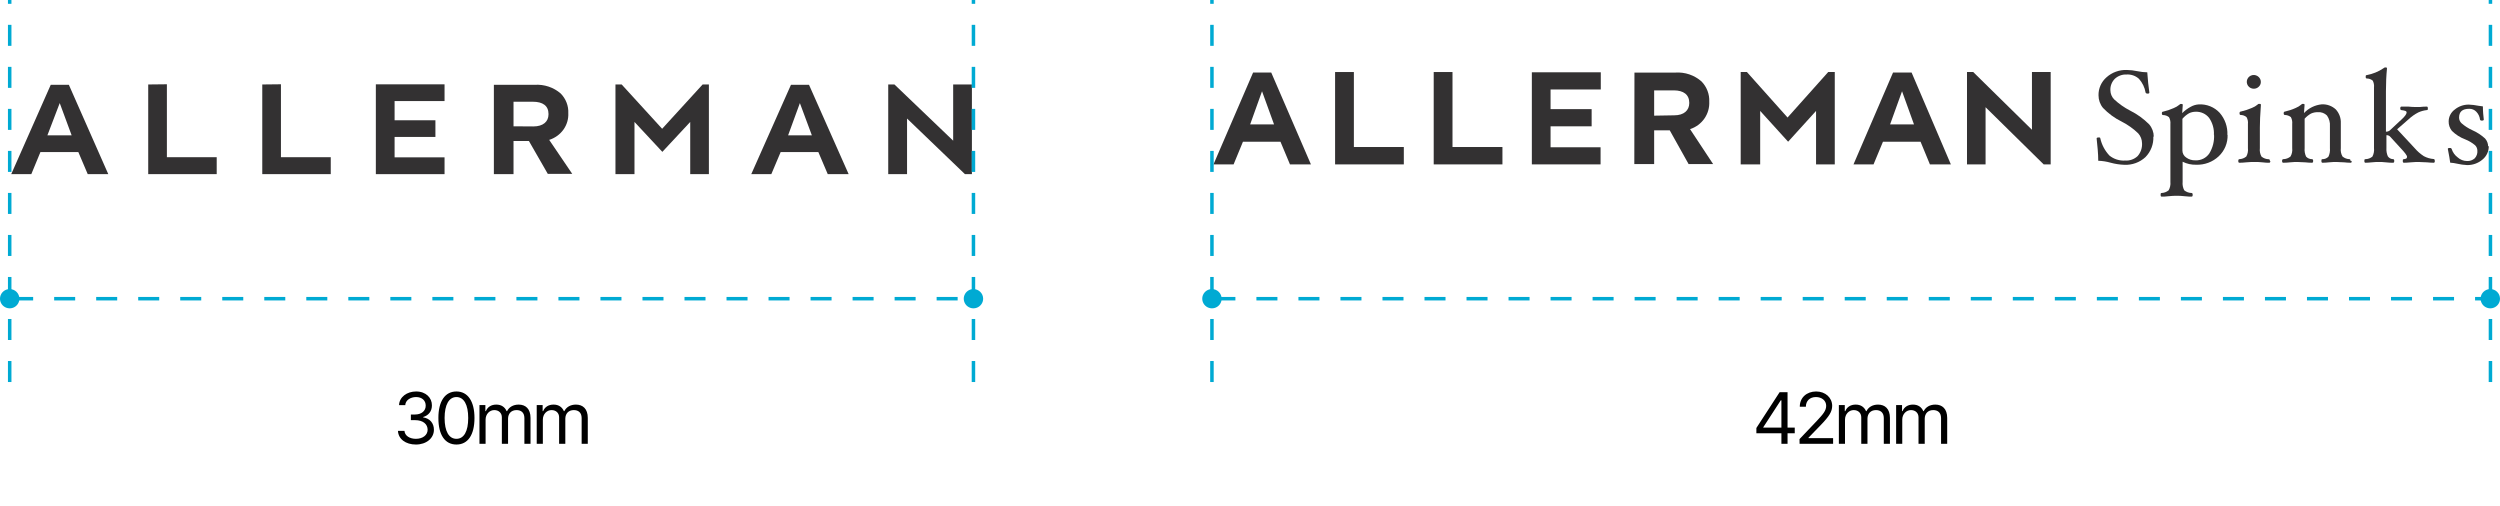 <svg width="445" height="90" viewBox="0 0 445 90" fill="none" xmlns="http://www.w3.org/2000/svg">
<path d="M9.032 15.096H12.257L19.276 31H15.617L13.943 27.069H7.196L5.572 31H2L9.032 15.096ZM12.753 24.09L10.632 18.348L8.437 24.09H12.753Z" fill="#333132"/>
<path d="M29.706 15V27.985H38.574V30.999H26.383V15.036L29.706 15Z" fill="#333132"/>
<path d="M50.008 15V27.985H58.875V30.999H46.684V15.036L50.008 15Z" fill="#333132"/>
<path d="M66.9 30.998V15.011H79.129V17.989H70.237V21.408H77.504V24.375H70.237V28.008H79.129V30.998H66.9Z" fill="#333132"/>
<path d="M87.91 15.096H95.165C96.007 15.041 96.852 15.15 97.649 15.416C98.446 15.682 99.179 16.1 99.804 16.644C100.261 17.109 100.617 17.658 100.849 18.258C101.082 18.857 101.186 19.496 101.156 20.135V20.135C101.21 21.177 100.908 22.208 100.294 23.069C99.68 23.929 98.789 24.573 97.757 24.9L101.862 30.952H97.509L94.148 25.103H91.407V31H87.91V15.096ZM94.942 22.506C96.678 22.506 97.633 21.648 97.633 20.361V20.278C97.633 18.825 96.604 18.11 94.88 18.11H91.407V22.482L94.942 22.506Z" fill="#333132"/>
<path d="M109.552 30.999V15.035H110.656L117.861 22.922L125.067 15.035H126.183V30.999H122.859V21.707L117.898 27.032L112.938 21.707V30.999H109.552Z" fill="#333132"/>
<path d="M140.792 15.096H144.004L151.061 31H147.34L145.666 27.069H138.956L137.294 31H133.723L140.792 15.096ZM144.512 24.09L142.379 18.348L140.283 24.09H144.512Z" fill="#333132"/>
<path d="M158.105 30.999V15.035H159.209L169.664 25.042V15.035H173V30.999H171.76L161.454 21.099V30.999H158.105Z" fill="#333132"/>
<path d="M2.16 53.168H173.275" stroke="#00AAD3" stroke-width="0.623" stroke-miterlimit="10" stroke-dasharray="3.74 3.74"/>
<path d="M173.275 68V0" stroke="#00AAD3" stroke-width="0.623" stroke-miterlimit="10" stroke-dasharray="3.74 3.74"/>
<path d="M1.726 68V0" stroke="#00AAD3" stroke-width="0.623" stroke-miterlimit="10" stroke-dasharray="3.74 3.74"/>
<path d="M3.451 53.169C3.451 53.508 3.35 53.84 3.16 54.122C2.971 54.404 2.701 54.624 2.386 54.754C2.071 54.884 1.724 54.918 1.389 54.851C1.054 54.785 0.747 54.622 0.505 54.382C0.264 54.142 0.1 53.837 0.033 53.504C-0.033 53.171 0.001 52.826 0.131 52.513C0.262 52.2 0.483 51.932 0.767 51.743C1.051 51.555 1.384 51.454 1.726 51.454C2.183 51.454 2.622 51.635 2.946 51.956C3.269 52.278 3.451 52.714 3.451 53.169Z" fill="#00AAD3"/>
<path d="M175 53.169C175 53.508 174.899 53.84 174.709 54.122C174.52 54.404 174.25 54.624 173.935 54.754C173.619 54.884 173.272 54.918 172.938 54.851C172.603 54.785 172.296 54.622 172.054 54.382C171.813 54.142 171.649 53.837 171.582 53.504C171.515 53.171 171.55 52.826 171.68 52.513C171.811 52.2 172.032 51.932 172.316 51.743C172.599 51.555 172.933 51.454 173.274 51.454C173.732 51.454 174.171 51.635 174.495 51.956C174.818 52.278 175 52.714 175 53.169V53.169Z" fill="#00AAD3"/>
<path d="M74.037 79.127C75.872 79.127 77.243 78.01 77.236 76.499C77.243 75.331 76.519 74.474 75.319 74.29V74.227C76.284 73.954 76.894 73.192 76.881 72.144C76.894 70.831 75.827 69.682 74.075 69.682C72.444 69.682 71.085 70.659 71.028 72.119H72.133C72.184 71.218 73.079 70.678 74.062 70.672C75.11 70.678 75.783 71.288 75.776 72.208C75.783 73.154 75.002 73.782 73.885 73.782H73.136V74.785H73.885C75.313 74.791 76.113 75.496 76.119 76.499C76.113 77.457 75.237 78.111 74.024 78.111C72.926 78.111 72.057 77.565 71.993 76.689H70.838C70.895 78.149 72.209 79.127 74.037 79.127ZM81.246 79.127C83.283 79.127 84.457 77.413 84.457 74.404C84.457 71.421 83.264 69.682 81.246 69.682C79.221 69.682 78.027 71.421 78.034 74.404C78.027 77.413 79.208 79.127 81.246 79.127ZM79.138 74.404C79.144 72.024 79.925 70.678 81.246 70.672C82.566 70.678 83.347 72.024 83.34 74.404C83.347 76.785 82.572 78.111 81.246 78.111C79.912 78.111 79.144 76.785 79.138 74.404ZM85.344 79H86.435V74.696C86.435 73.693 87.159 72.995 87.984 72.995C88.778 72.995 89.336 73.516 89.33 74.29V79H90.434V74.519C90.441 73.643 90.987 72.995 91.945 72.995C92.701 72.995 93.335 73.389 93.342 74.404V79H94.433V74.392C94.433 72.767 93.551 72.018 92.326 72.018C91.336 72.018 90.606 72.475 90.257 73.186H90.18C89.857 72.449 89.241 72.018 88.34 72.018C87.438 72.018 86.772 72.449 86.486 73.186H86.397V72.106H85.344V79ZM95.535 79H96.627V74.696C96.627 73.693 97.351 72.995 98.176 72.995C98.969 72.995 99.528 73.516 99.522 74.29V79H100.626V74.519C100.633 73.643 101.178 72.995 102.137 72.995C102.892 72.995 103.527 73.389 103.533 74.404V79H104.625V74.392C104.625 72.767 103.743 72.018 102.518 72.018C101.528 72.018 100.798 72.475 100.448 73.186H100.372C100.049 72.449 99.433 72.018 98.531 72.018C97.63 72.018 96.964 72.449 96.678 73.186H96.589V72.106H95.535V79Z" fill="black"/>
<path d="M383.296 24.297C383.328 24.97 383.22 25.643 382.978 26.274C382.737 26.905 382.367 27.481 381.891 27.967C381.394 28.428 380.807 28.787 380.167 29.022C379.526 29.257 378.844 29.364 378.161 29.337C377.32 29.309 376.485 29.182 375.675 28.958C374.963 28.755 374.228 28.64 373.487 28.615C373.487 27.294 373.337 25.985 373.201 24.651C373.201 24.529 373.313 24.468 373.549 24.468C373.785 24.468 373.822 24.468 373.86 24.651C374.118 25.791 374.68 26.843 375.488 27.698C376.27 28.327 377.265 28.642 378.273 28.578C378.68 28.605 379.088 28.548 379.471 28.411C379.854 28.274 380.204 28.061 380.499 27.783C381.052 27.149 381.333 26.329 381.282 25.495C381.277 24.846 381.035 24.221 380.598 23.734C379.734 22.902 378.75 22.201 377.676 21.654C376.423 21.04 375.29 20.212 374.332 19.207C373.814 18.573 373.533 17.782 373.536 16.969C373.523 16.365 373.643 15.766 373.887 15.213C374.132 14.659 374.496 14.165 374.954 13.763C375.939 12.878 377.238 12.408 378.572 12.454C379.212 12.464 379.849 12.538 380.474 12.675C381.046 12.796 381.629 12.862 382.214 12.87C382.314 14.24 382.426 15.439 382.587 16.479C382.587 16.602 382.488 16.663 382.289 16.663C382.09 16.663 381.966 16.602 381.916 16.479C381.764 15.57 381.355 14.722 380.735 14.032C380.442 13.765 380.097 13.559 379.721 13.427C379.345 13.294 378.945 13.238 378.547 13.262C378.16 13.243 377.773 13.301 377.41 13.434C377.046 13.566 376.714 13.77 376.433 14.032C376.164 14.304 375.955 14.629 375.82 14.985C375.685 15.341 375.627 15.721 375.65 16.1C375.661 16.689 375.896 17.252 376.309 17.678C377.159 18.473 378.117 19.148 379.156 19.684C380.415 20.313 381.561 21.14 382.55 22.131C383.077 22.748 383.367 23.527 383.371 24.333" fill="#333132"/>
<path d="M396.512 24.014C396.533 24.721 396.404 25.425 396.132 26.08C395.86 26.735 395.452 27.327 394.933 27.818C394.4 28.32 393.77 28.712 393.08 28.971C392.391 29.229 391.655 29.349 390.918 29.323C390.08 29.346 389.251 29.161 388.506 28.785V32.369C388.455 32.887 388.554 33.409 388.792 33.874C389.16 34.173 389.62 34.341 390.097 34.351C390.234 34.351 390.296 34.461 390.296 34.681C390.296 34.901 390.234 34.999 390.097 34.999C389.96 34.999 389.364 34.999 388.854 34.926C388.344 34.852 387.834 34.852 387.461 34.852C387.088 34.852 386.591 34.852 386.019 34.926C385.447 34.999 385.124 34.999 384.776 34.999C384.639 34.999 384.589 34.889 384.589 34.681C384.589 34.473 384.589 34.351 384.776 34.351C385.232 34.33 385.669 34.162 386.019 33.874C386.275 33.419 386.384 32.898 386.33 32.381V22.081C386.372 21.657 386.286 21.232 386.081 20.857C385.779 20.615 385.402 20.481 385.012 20.478C384.875 20.478 384.813 20.368 384.813 20.172C384.813 19.976 384.875 19.878 385.012 19.878C385.666 19.73 386.304 19.517 386.914 19.242C387.289 19.094 387.637 18.887 387.946 18.631C387.974 18.593 388.009 18.562 388.05 18.539C388.091 18.515 388.136 18.501 388.182 18.496C388.406 18.496 388.531 18.496 388.531 18.68L388.431 20.135C388.87 19.694 389.373 19.319 389.923 19.022C390.366 18.766 390.865 18.615 391.378 18.582C392.074 18.543 392.771 18.658 393.416 18.918C394.061 19.178 394.639 19.578 395.108 20.087C396.056 21.18 396.545 22.589 396.475 24.026M394.076 24.026C394.14 22.945 393.838 21.874 393.218 20.98C392.936 20.622 392.57 20.337 392.153 20.148C391.735 19.958 391.278 19.87 390.818 19.891C390.413 19.89 390.013 19.982 389.65 20.16C389.2 20.419 388.8 20.755 388.468 21.151V26.815C388.472 27.057 388.535 27.295 388.652 27.508C388.769 27.721 388.936 27.903 389.14 28.038C389.61 28.381 390.184 28.558 390.768 28.54C391.255 28.564 391.74 28.465 392.175 28.25C392.611 28.036 392.983 27.714 393.255 27.317C393.878 26.301 394.172 25.124 394.1 23.94" fill="#333132"/>
<path d="M404.121 28.651C404.121 28.859 404.046 28.969 403.934 28.969C403.599 28.969 403.201 28.969 402.691 28.895C402.181 28.822 401.647 28.834 401.261 28.834C400.876 28.834 400.403 28.834 399.844 28.895C399.284 28.956 398.936 28.969 398.601 28.969C398.476 28.969 398.414 28.859 398.414 28.651C398.414 28.443 398.476 28.345 398.601 28.333C399.057 28.313 399.495 28.146 399.844 27.855C400.092 27.398 400.192 26.878 400.13 26.363V22.069C400.181 21.645 400.094 21.217 399.881 20.846C399.589 20.602 399.219 20.468 398.837 20.466C398.7 20.466 398.638 20.356 398.638 20.16C398.638 19.965 398.7 19.867 398.824 19.867C399.519 19.71 400.198 19.489 400.851 19.206C401.213 19.066 401.549 18.867 401.846 18.619C401.874 18.577 401.913 18.543 401.959 18.519C402.004 18.496 402.055 18.484 402.107 18.485C402.318 18.485 402.442 18.485 402.442 18.668C402.306 20.405 402.256 21.751 402.256 22.705V26.375C402.194 26.89 402.293 27.411 402.542 27.868C402.911 28.173 403.377 28.342 403.86 28.345C403.972 28.345 404.046 28.467 404.046 28.663M402.43 14.582C402.432 14.739 402.401 14.896 402.339 15.041C402.277 15.186 402.185 15.317 402.069 15.426C401.84 15.657 401.527 15.789 401.199 15.793C400.992 15.798 400.787 15.752 400.603 15.659C400.419 15.566 400.261 15.43 400.144 15.262C400.027 15.094 399.955 14.9 399.933 14.697C399.912 14.495 399.942 14.29 400.021 14.102C400.1 13.914 400.226 13.748 400.387 13.62C400.547 13.492 400.738 13.405 400.942 13.367C401.145 13.33 401.355 13.343 401.552 13.406C401.749 13.468 401.926 13.578 402.069 13.726C402.299 13.953 402.428 14.261 402.43 14.582" fill="#333132"/>
<path d="M418.593 28.651C418.593 28.858 418.593 28.969 418.406 28.969C418.02 28.964 417.634 28.94 417.25 28.895C416.74 28.895 416.305 28.834 415.92 28.834C415.534 28.834 415.074 28.834 414.564 28.895C414.176 28.94 413.786 28.965 413.396 28.969C413.271 28.969 413.209 28.858 413.209 28.651C413.209 28.443 413.209 28.345 413.396 28.332C413.596 28.336 413.795 28.297 413.98 28.219C414.164 28.141 414.329 28.026 414.465 27.88C414.687 27.406 414.777 26.882 414.726 26.363V22.485C414.782 21.805 414.598 21.126 414.204 20.564C413.995 20.354 413.743 20.191 413.463 20.088C413.184 19.984 412.885 19.942 412.588 19.965C412.159 19.956 411.733 20.044 411.344 20.221C410.924 20.462 410.546 20.768 410.225 21.127V26.363C410.174 26.882 410.264 27.406 410.486 27.88C410.622 28.026 410.787 28.141 410.972 28.219C411.156 28.297 411.355 28.336 411.556 28.332C411.68 28.332 411.742 28.455 411.742 28.651C411.742 28.846 411.68 28.969 411.556 28.969C411.14 28.966 410.725 28.941 410.312 28.895C409.815 28.895 409.355 28.834 408.97 28.834C408.584 28.834 408.149 28.834 407.652 28.895C407.239 28.942 406.824 28.966 406.408 28.969C406.284 28.969 406.209 28.858 406.209 28.651C406.209 28.443 406.284 28.345 406.408 28.332C406.887 28.327 407.348 28.158 407.714 27.855C407.972 27.402 408.076 26.879 408.012 26.363V22.069C408.06 21.647 407.978 21.221 407.776 20.846C407.469 20.603 407.088 20.47 406.694 20.466C406.57 20.466 406.495 20.356 406.495 20.16C406.495 19.965 406.57 19.867 406.694 19.867C407.362 19.718 408.012 19.501 408.634 19.218C408.994 19.069 409.329 18.866 409.628 18.619C409.655 18.578 409.692 18.544 409.736 18.521C409.779 18.497 409.828 18.485 409.877 18.484C410.101 18.484 410.213 18.484 410.213 18.668L410.113 20.124C410.941 19.241 412.069 18.688 413.284 18.57C413.739 18.549 414.193 18.618 414.621 18.774C415.048 18.929 415.439 19.168 415.77 19.475C416.384 20.143 416.706 21.022 416.665 21.922V26.363C416.601 26.879 416.706 27.402 416.964 27.855C417.311 28.15 417.749 28.318 418.207 28.332C418.331 28.332 418.394 28.455 418.394 28.651" fill="#333132"/>
<path d="M433.4 28.65C433.4 28.858 433.325 28.968 433.214 28.968C432.89 28.968 432.476 28.944 431.97 28.895C431.436 28.895 430.963 28.834 430.578 28.834C430.192 28.834 429.72 28.834 429.123 28.895C428.526 28.956 428.153 28.968 427.88 28.968C427.756 28.968 427.693 28.858 427.693 28.65C427.693 28.442 427.693 28.344 427.88 28.332C428.031 28.322 428.178 28.284 428.315 28.222C428.364 28.185 428.402 28.136 428.425 28.08C428.449 28.025 428.458 27.964 428.452 27.904C428.452 27.671 428.066 27.157 427.308 26.362L425.418 24.295C425.335 24.215 425.235 24.152 425.126 24.112C425.017 24.072 424.9 24.055 424.784 24.062V26.362C424.75 26.86 424.835 27.359 425.033 27.818C425.137 27.975 425.279 28.103 425.446 28.193C425.613 28.283 425.8 28.33 425.99 28.332C426.114 28.332 426.177 28.454 426.177 28.65C426.177 28.846 426.114 28.968 425.99 28.968C425.654 28.968 425.207 28.968 424.66 28.895C424.113 28.821 423.74 28.834 423.417 28.834C423.093 28.834 422.683 28.834 422.173 28.895C421.798 28.939 421.42 28.963 421.042 28.968C420.918 28.968 420.855 28.858 420.855 28.65C420.855 28.442 420.855 28.344 421.042 28.332C421.496 28.323 421.934 28.163 422.285 27.879C422.531 27.413 422.631 26.885 422.571 26.362V15.572C422.62 15.152 422.542 14.726 422.347 14.349C422.048 14.102 421.669 13.968 421.278 13.97C421.141 13.97 421.092 13.847 421.092 13.664C421.092 13.48 421.092 13.37 421.278 13.37C422.348 13.17 423.364 12.754 424.262 12.147C424.341 12.065 424.446 12.013 424.56 12C424.772 12 424.884 12 424.884 12.184C424.759 13.407 424.697 14.814 424.697 16.233V23.439C424.939 23.447 425.175 23.373 425.369 23.23L427.134 21.579C427.217 21.489 427.309 21.407 427.407 21.334C428.054 20.747 428.377 20.307 428.377 20.025C428.377 19.744 428.066 19.683 427.445 19.597C427.32 19.597 427.246 19.487 427.246 19.291C427.246 19.096 427.32 18.973 427.445 18.973C427.768 18.973 428.178 18.973 428.688 18.973C429.072 19.017 429.458 19.041 429.844 19.047C430.081 19.047 430.366 19.047 430.727 19.047C431.14 18.999 431.555 18.974 431.97 18.973C432.095 18.973 432.157 19.071 432.157 19.291C432.157 19.511 432.157 19.585 431.97 19.597C431.445 19.653 430.933 19.794 430.454 20.013C429.822 20.339 429.24 20.751 428.725 21.236L426.686 23.01L429.782 26.338C430.259 26.899 430.816 27.39 431.436 27.794C431.98 28.087 432.582 28.262 433.201 28.308C433.313 28.308 433.388 28.43 433.388 28.625" fill="#333132"/>
<path d="M442.999 25.971C443.014 26.437 442.919 26.9 442.723 27.324C442.527 27.748 442.234 28.122 441.867 28.417C441.107 29.059 440.133 29.403 439.132 29.384C438.541 29.355 437.954 29.273 437.379 29.139C436.971 29.043 436.555 28.982 436.136 28.956C436.061 28.43 435.937 27.585 435.713 26.509C435.713 26.399 435.812 26.338 436.049 26.338C436.285 26.338 436.347 26.399 436.397 26.521C436.586 27.116 436.96 27.638 437.466 28.014C437.917 28.423 438.506 28.654 439.119 28.662C439.37 28.676 439.621 28.641 439.858 28.559C440.095 28.477 440.313 28.35 440.5 28.185C440.67 28.001 440.801 27.785 440.882 27.549C440.963 27.313 440.994 27.063 440.972 26.815C440.972 26.635 440.936 26.457 440.865 26.291C440.795 26.125 440.692 25.975 440.562 25.848C440.038 25.411 439.446 25.06 438.809 24.808C437.917 24.474 437.107 23.957 436.434 23.291C436.048 22.812 435.845 22.215 435.862 21.603C435.864 21.194 435.963 20.791 436.151 20.426C436.339 20.061 436.61 19.743 436.944 19.499C437.641 18.926 438.522 18.614 439.43 18.618C440.011 18.64 440.589 18.709 441.158 18.826C441.421 18.88 441.687 18.917 441.954 18.936C441.954 19.854 442.041 20.637 442.116 21.285C442.116 21.395 442.004 21.469 441.78 21.469C441.556 21.469 441.469 21.395 441.444 21.273C441.38 20.755 441.149 20.27 440.785 19.891C440.628 19.721 440.435 19.587 440.221 19.497C440.007 19.406 439.775 19.361 439.542 19.364C438.299 19.364 437.715 19.878 437.715 20.943C437.715 21.128 437.754 21.312 437.829 21.482C437.904 21.652 438.013 21.806 438.15 21.934C438.715 22.431 439.352 22.843 440.04 23.157C440.884 23.527 441.661 24.032 442.34 24.649C442.692 25.041 442.887 25.546 442.887 26.069" fill="#333132"/>
<path d="M223.049 12.917H226.282L233.344 29.261H229.614L227.923 25.224H221.247L219.581 29.261H216L223.049 12.917ZM226.779 22.141L224.641 16.244L222.527 22.141H226.779Z" fill="#333132"/>
<path d="M240.99 12.821V26.168H249.88V29.263H237.646V12.821H240.99Z" fill="#333132"/>
<path d="M258.545 12.821V26.168H267.434V29.263H255.2V12.821H258.545Z" fill="#333132"/>
<path d="M272.668 29.261V12.868H284.94V15.927H276V19.425H283.311V22.484H276V26.215H284.902V29.261H272.668Z" fill="#333132"/>
<path d="M290.933 12.918H298.231C299.074 12.863 299.921 12.975 300.72 13.248C301.519 13.521 302.253 13.95 302.88 14.508C303.342 14.985 303.7 15.548 303.935 16.164C304.17 16.779 304.277 17.436 304.248 18.093V18.093C304.302 19.165 303.997 20.224 303.379 21.108C302.761 21.992 301.865 22.652 300.829 22.986L304.932 29.201H300.568L297.211 23.194H294.439V29.201H290.908L290.933 12.918ZM298.007 20.527C299.735 20.527 300.692 19.659 300.692 18.325C300.692 16.833 299.66 16.087 297.932 16.087H294.439V20.588L298.007 20.527Z" fill="#333132"/>
<path d="M309.843 29.263V12.821H310.949L318.185 20.92L325.421 12.821H326.59V29.263H323.258V19.745L318.285 25.226L313.312 19.745V29.263H309.843Z" fill="#333132"/>
<path d="M336.959 12.917H340.266L347.253 29.261H343.523L341.857 25.224H335.169L333.49 29.261H329.922L336.959 12.917ZM340.689 22.141L338.563 16.244L336.437 22.141H340.689Z" fill="#333132"/>
<path d="M350.125 29.263V12.821H351.232L361.688 23.098V12.821H365.02V29.263H363.776L353.432 19.085V29.263H350.125Z" fill="#333132"/>
<path d="M216.161 53.168H442.927" stroke="#00AAD3" stroke-width="0.623" stroke-miterlimit="10" stroke-dasharray="3.74 3.74"/>
<path d="M443.3 68V0" stroke="#00AAD3" stroke-width="0.623" stroke-miterlimit="10" stroke-dasharray="3.74 3.74"/>
<path d="M215.726 68V0" stroke="#00AAD3" stroke-width="0.623" stroke-miterlimit="10" stroke-dasharray="3.74 3.74"/>
<path d="M217.452 53.169C217.452 53.508 217.35 53.84 217.161 54.122C216.971 54.404 216.702 54.624 216.386 54.754C216.071 54.884 215.724 54.918 215.389 54.851C215.054 54.785 214.747 54.622 214.505 54.382C214.264 54.142 214.1 53.837 214.033 53.504C213.967 53.171 214.001 52.826 214.131 52.513C214.262 52.199 214.483 51.932 214.767 51.743C215.051 51.555 215.384 51.454 215.726 51.454C216.184 51.454 216.623 51.635 216.946 51.956C217.27 52.278 217.452 52.714 217.452 53.169V53.169Z" fill="#00AAD3"/>
<path d="M445 53.169C445 53.508 444.899 53.84 444.709 54.122C444.52 54.404 444.25 54.624 443.935 54.754C443.619 54.884 443.272 54.918 442.937 54.851C442.603 54.785 442.295 54.622 442.054 54.382C441.812 54.142 441.648 53.837 441.582 53.504C441.515 53.171 441.549 52.826 441.68 52.513C441.81 52.199 442.032 51.932 442.315 51.743C442.599 51.555 442.933 51.454 443.274 51.454C443.732 51.454 444.171 51.635 444.495 51.956C444.818 52.278 445 52.714 445 53.169V53.169Z" fill="#00AAD3"/>
<path d="M312.635 77.121H317.091V79H318.183V77.121H319.465V76.118H318.183V69.809H316.773L312.635 76.182V77.121ZM313.866 76.118V76.042L316.977 71.256H317.091V76.118H313.866ZM320.326 79H326.292V77.984H321.912V77.908L324.02 75.737C325.645 74.061 326.121 73.262 326.127 72.233C326.121 70.805 324.94 69.682 323.271 69.682C321.608 69.682 320.351 70.773 320.364 72.398H321.443C321.449 71.37 322.135 70.678 323.233 70.672C324.267 70.678 325.055 71.288 325.061 72.233C325.055 73.084 324.534 73.706 323.449 74.861L320.313 78.162L320.326 79ZM327.318 79H328.41V74.696C328.41 73.693 329.134 72.995 329.959 72.995C330.752 72.995 331.311 73.516 331.304 74.29V79H332.409V74.519C332.415 73.643 332.961 72.995 333.92 72.995C334.675 72.995 335.31 73.389 335.316 74.404V79H336.408V74.392C336.408 72.767 335.526 72.018 334.301 72.018C333.31 72.018 332.58 72.475 332.231 73.186H332.155C331.831 72.449 331.216 72.018 330.314 72.018C329.413 72.018 328.746 72.449 328.461 73.186H328.372V72.106H327.318V79ZM337.51 79H338.602V74.696C338.602 73.693 339.325 72.995 340.151 72.995C340.944 72.995 341.503 73.516 341.496 74.29V79H342.601V74.519C342.607 73.643 343.153 72.995 344.112 72.995C344.867 72.995 345.502 73.389 345.508 74.404V79H346.6V74.392C346.6 72.767 345.717 72.018 344.492 72.018C343.502 72.018 342.772 72.475 342.423 73.186H342.347C342.023 72.449 341.407 72.018 340.506 72.018C339.605 72.018 338.938 72.449 338.653 73.186H338.564V72.106H337.51V79Z" fill="black"/>
</svg>
